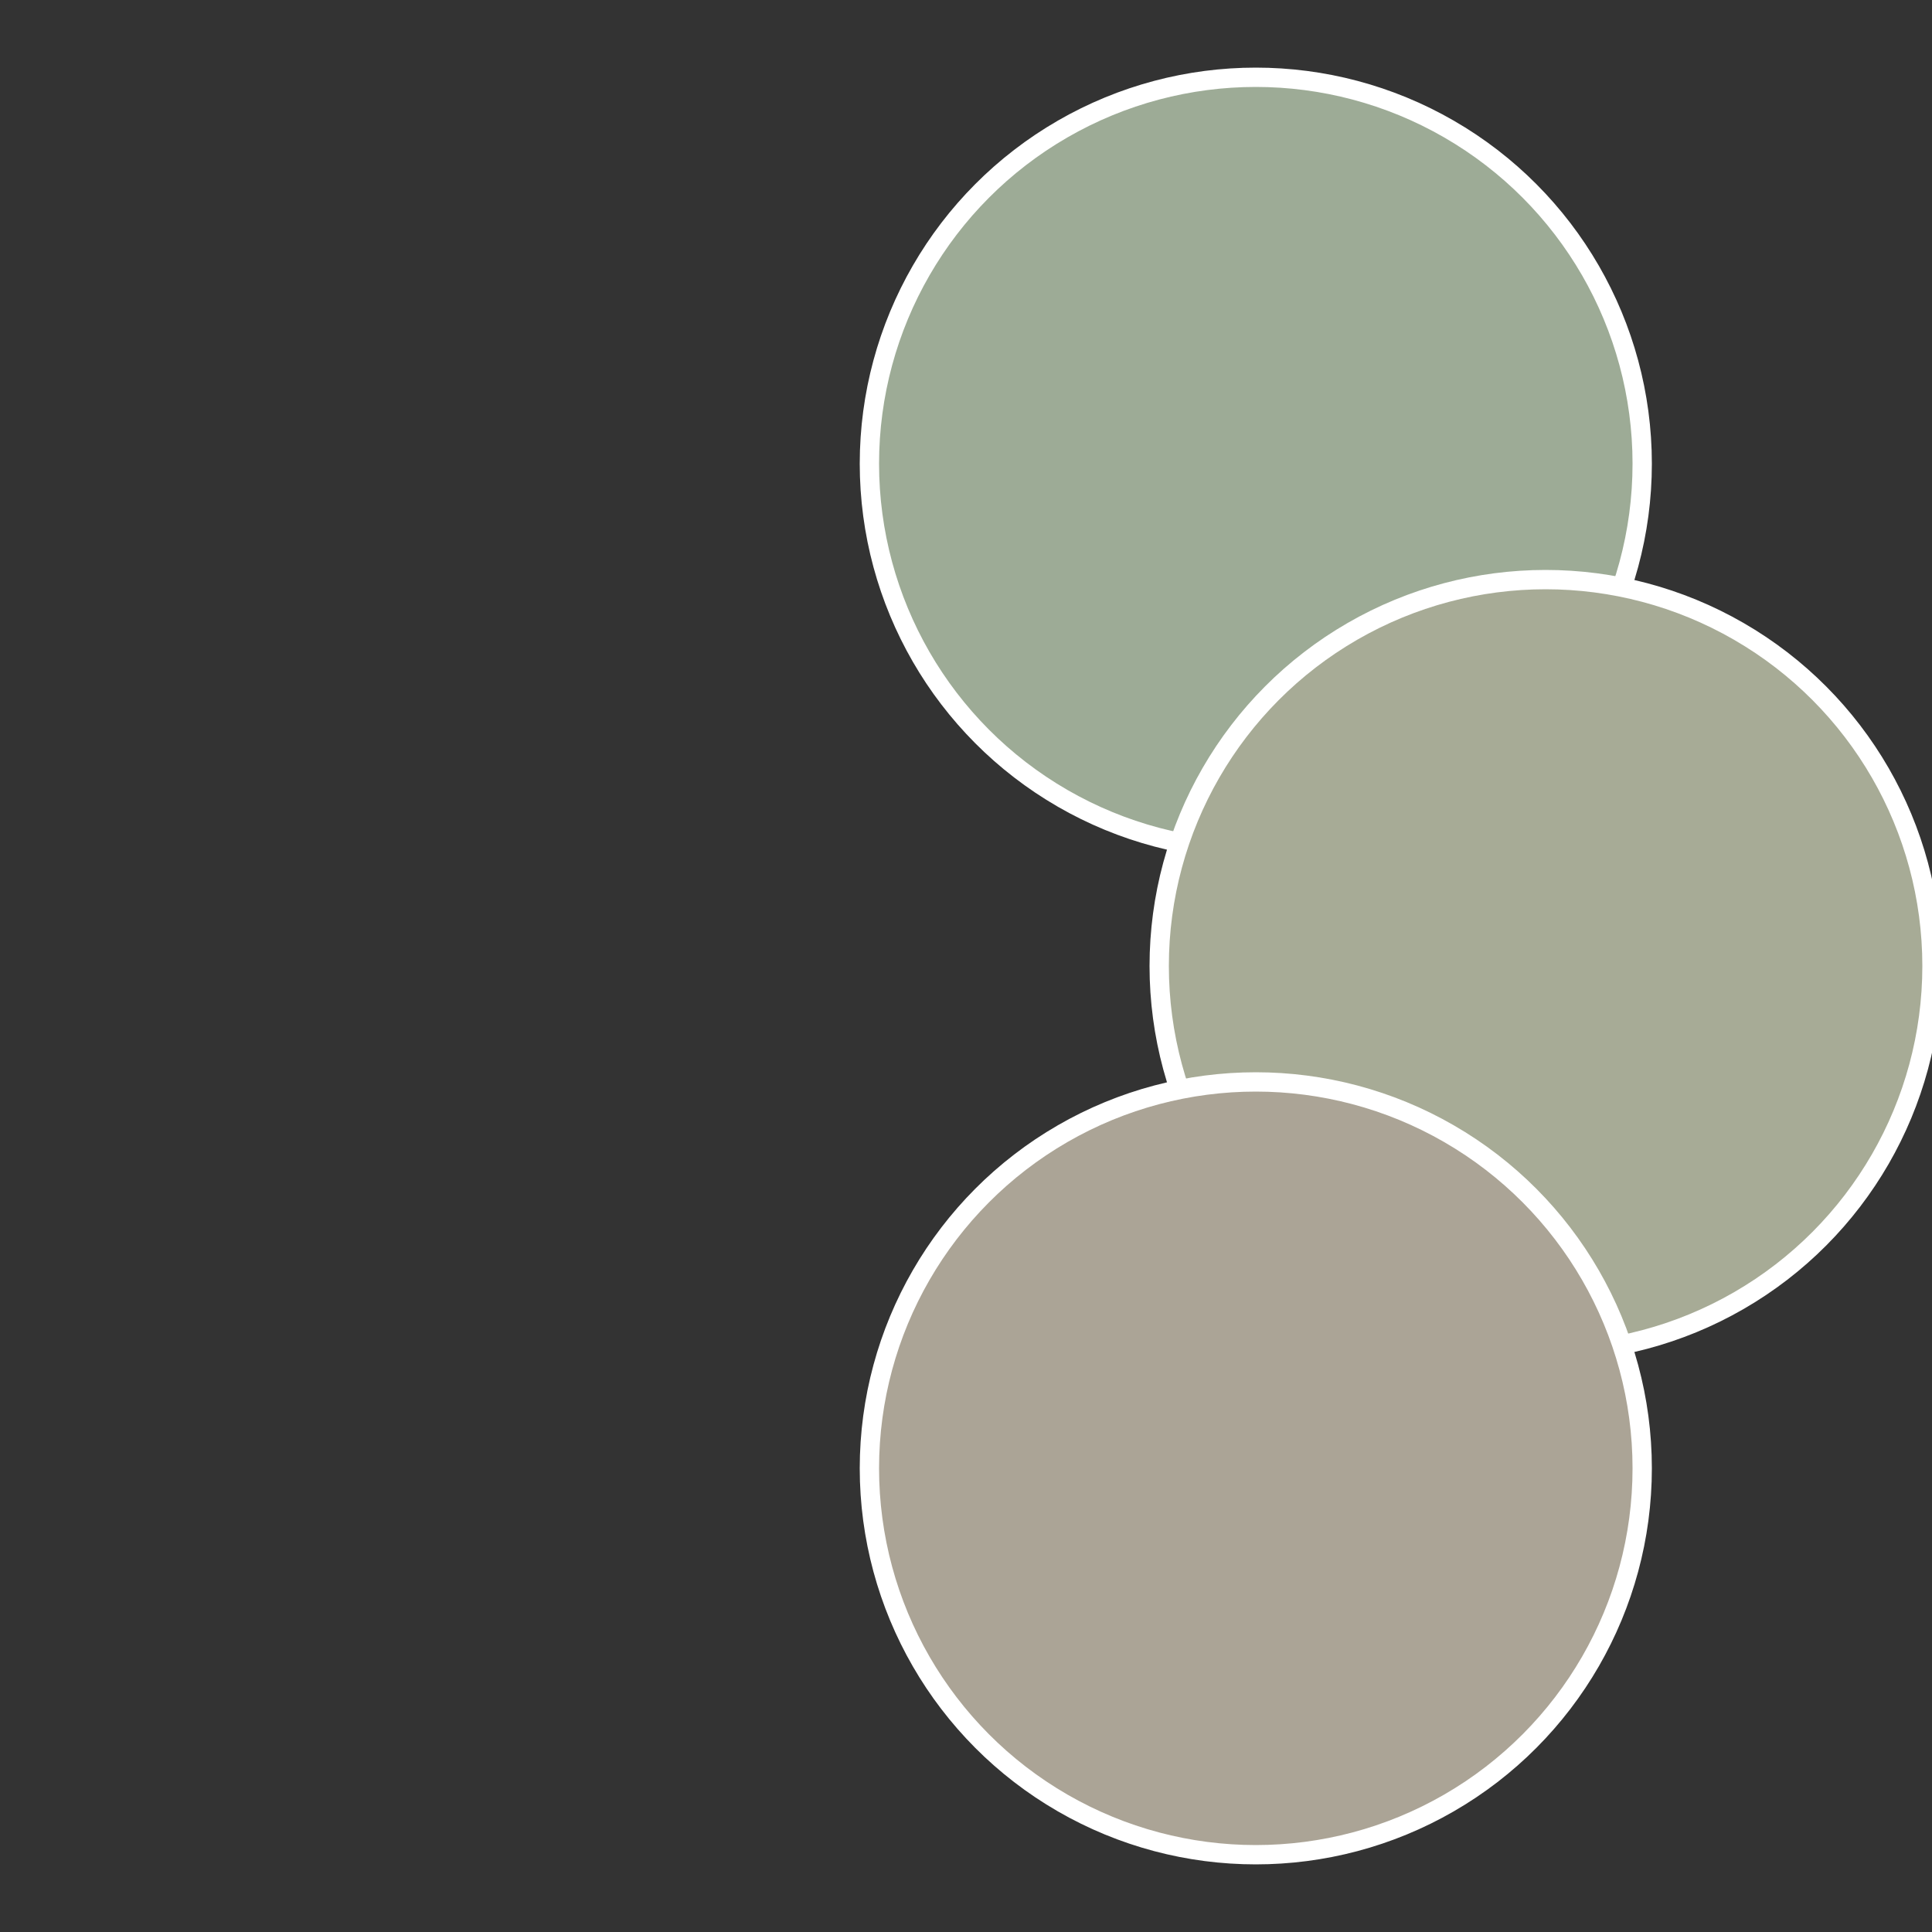 <?xml version="1.0" standalone="no"?>
<svg width="500" height="500" viewBox="-1 -1 2 2" xmlns="http://www.w3.org/2000/svg">
 
                <rect x="-1" y="-1" width="2" height="2" fill="#333333" stroke="none"/>
 
                <circle cx="0.3" cy="-0.52" r="0.4" fill="#9dab96" stroke="#fff" stroke-width="1%" />
             
                <circle cx="0.6" cy="0" r="0.4" fill="#a7ab96" stroke="#fff" stroke-width="1%" />
             
                <circle cx="0.3" cy="0.52" r="0.4" fill="#aba496" stroke="#fff" stroke-width="1%" />
            </svg>
